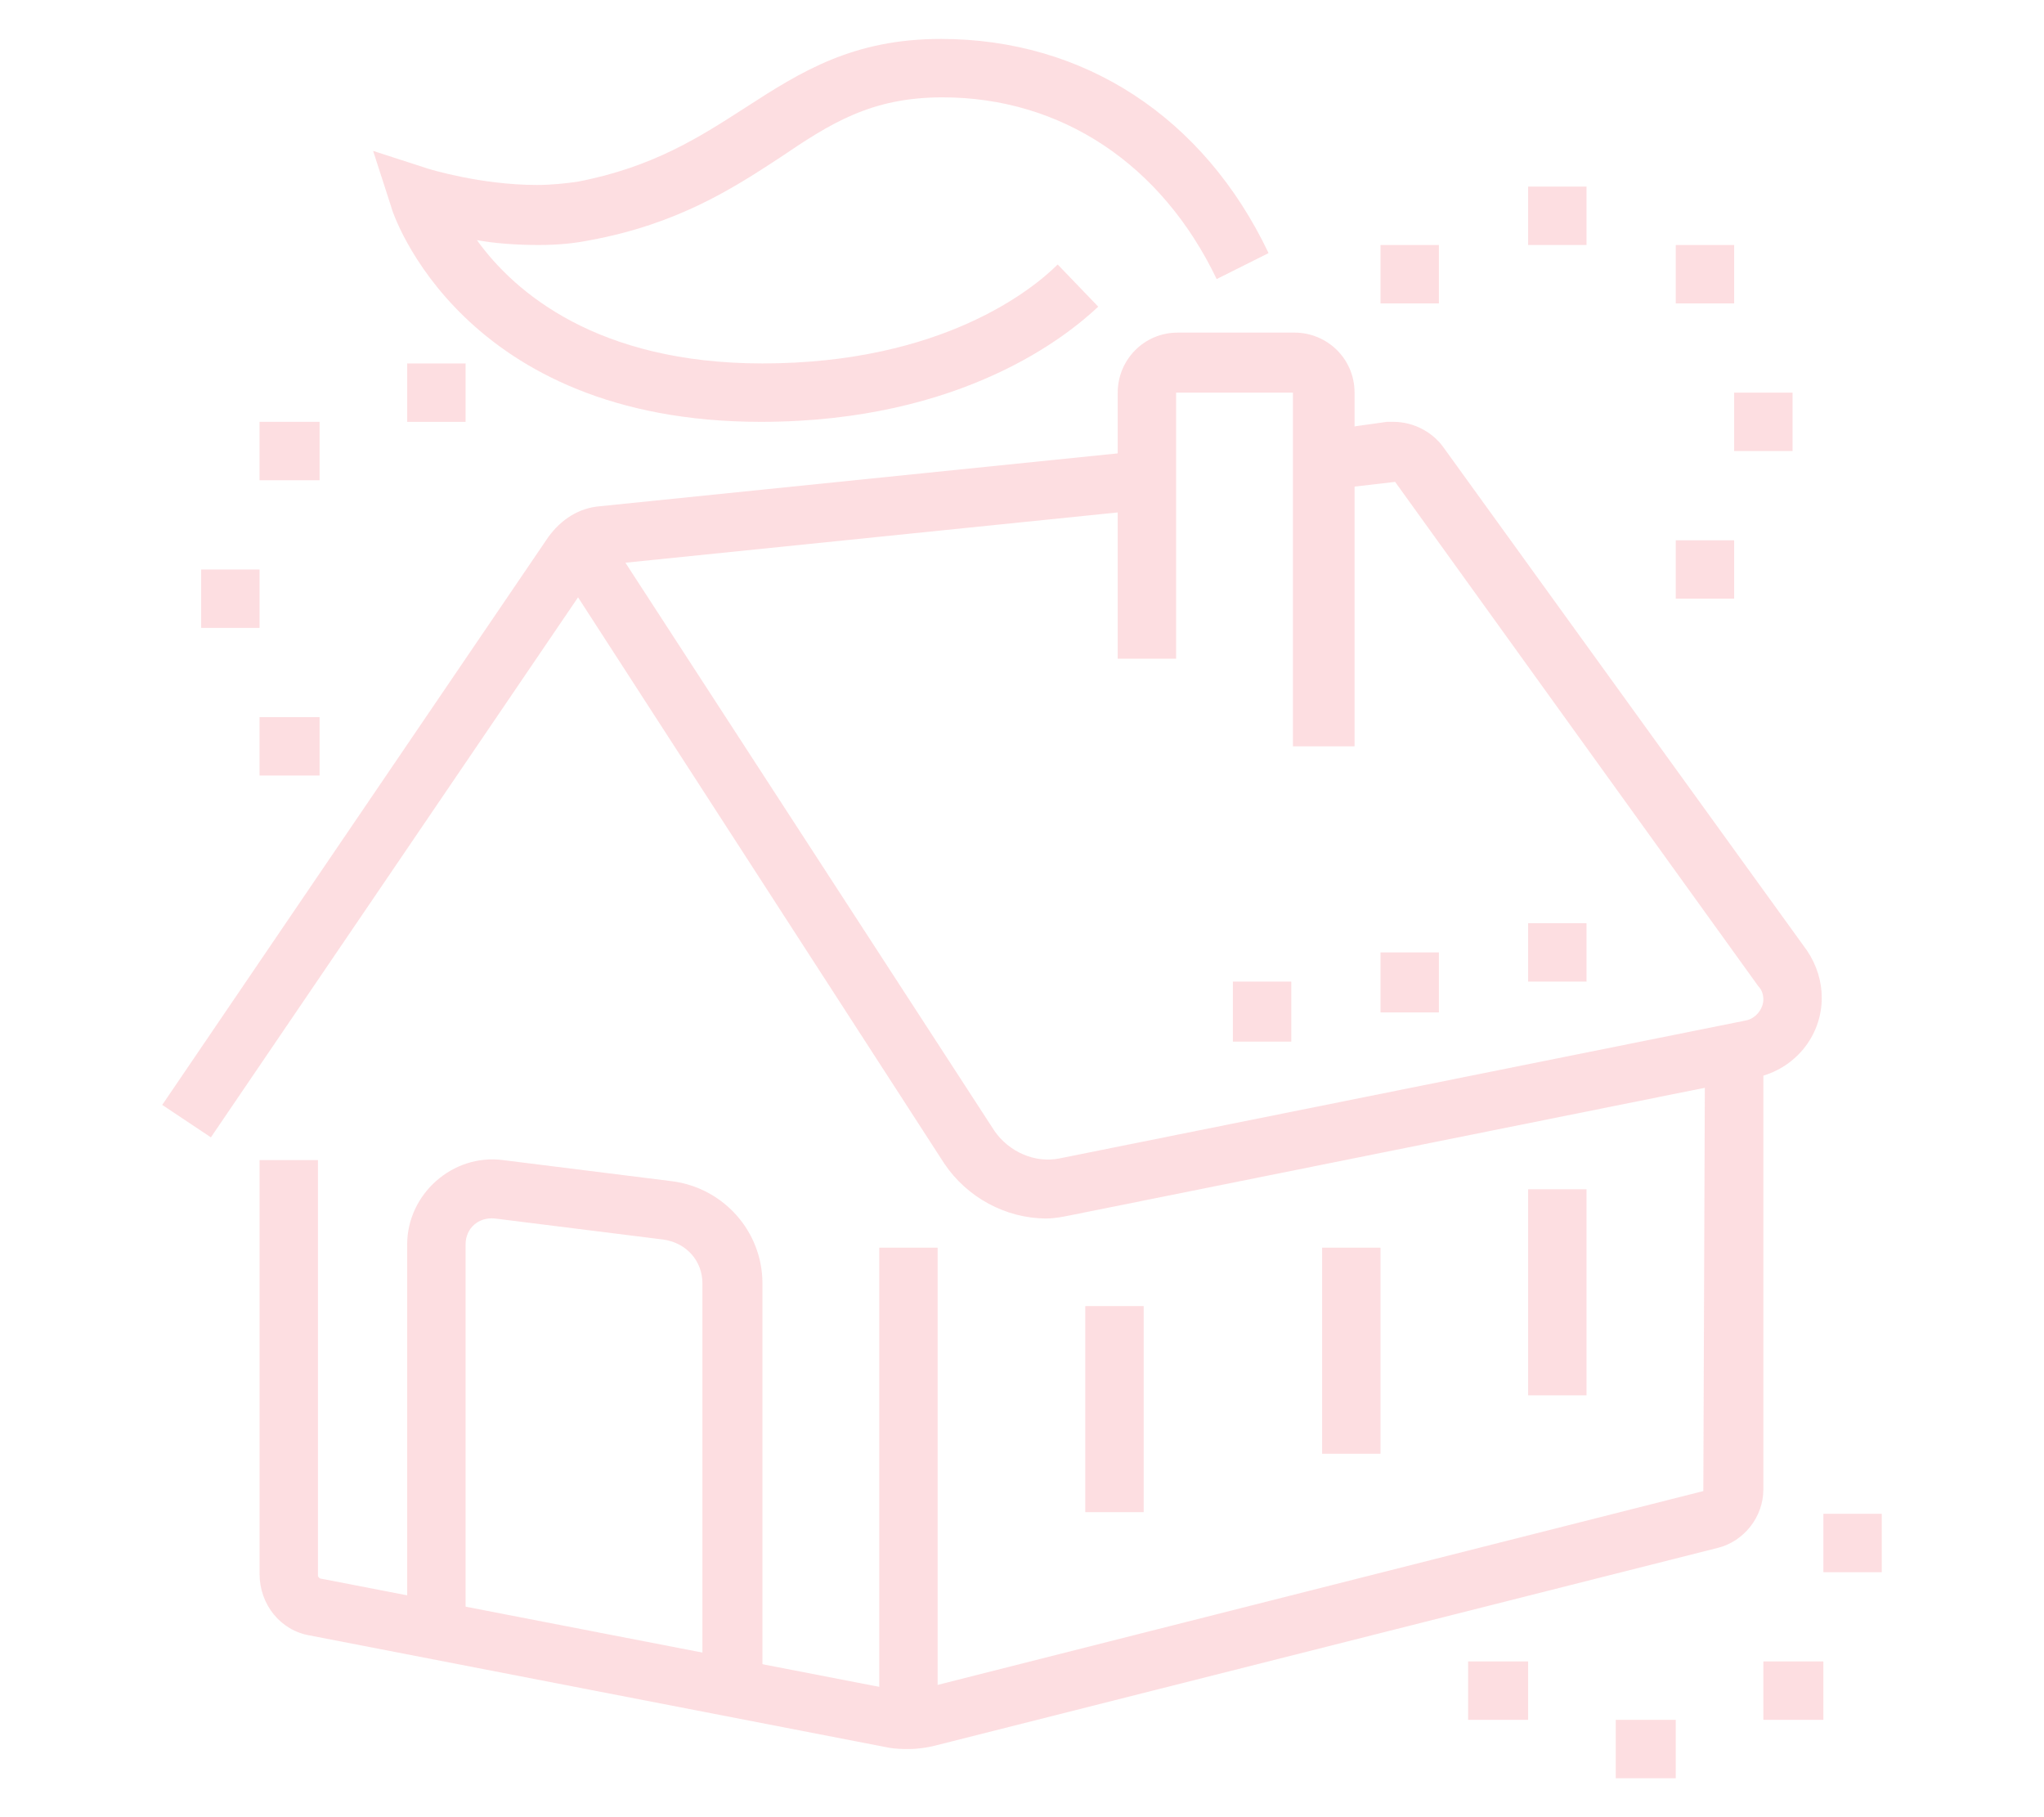 <?xml version="1.0" encoding="utf-8"?>
<!-- Generator: Adobe Illustrator 24.1.0, SVG Export Plug-In . SVG Version: 6.00 Build 0)  -->
<svg version="1.1" id="Layer_1" xmlns="http://www.w3.org/2000/svg" xmlns:xlink="http://www.w3.org/1999/xlink" x="0px" y="0px"
	 width="126px" height="112px" viewBox="0 0 126 112" style="enable-background:new 0 0 126 112;" xml:space="preserve">
<style type="text/css">
	.st0{opacity:0.2;}
	.st1{fill:#F75A68;}
	.st2{display:none;opacity:0.2;}
	.st3{display:inline;fill:#F75A68;}
</style>
<g class="st0">
	<path class="st1" d="M56,107.8c-0.3,0-0.8,0-1.3-0.1l-35.6-6.9c-1.8-0.3-3.1-1.9-3.1-3.8V71.5h3.6v25.6c0,0.1,0.1,0.2,0.2,0.2
		l35.6,6.9c0.4,0.1,0.9,0,1.4-0.1L105,91.9l0.1-27h3.6v26.9c0,1.7-1.2,3.2-2.8,3.6l-48.3,12.2C57.2,107.7,56.6,107.8,56,107.8z"/>
	<path class="st1" d="M13,70.1l-3-2l23.8-35c0.8-1.1,1.9-1.8,3.2-1.9l33.3-3.4l0.4,3.6l-33.3,3.4c-0.2,0-0.5,0.2-0.6,0.3L13,70.1z"
		/>
	<path class="st1" d="M64.5,75.1c-2.5,0-4.9-1.3-6.3-3.4L34.2,34.6l3-2l24.1,37.1c0.9,1.3,2.5,2,4,1.7l42.3-8.5
		c0.6-0.1,1.1-0.7,1.1-1.3c0-0.3-0.1-0.6-0.3-0.8L86,29.7l-4.3,0.5l-0.5-3.6l4.3-0.6c0.2,0,0.3,0,0.4,0c1.2,0,2.4,0.6,3.1,1.6
		l22.4,31c0.6,0.9,0.9,1.9,0.9,2.9c0,2.4-1.7,4.4-4,4.9L66,74.9C65.5,75,65,75.1,64.5,75.1z"/>
	<rect x="54.2" y="76.9" class="st1" width="3.6" height="29.1"/>
	<path class="st1" d="M46.9,104h-3.6V79.1c0-1.4-1-2.5-2.4-2.7l-10.4-1.3c-1-0.1-1.8,0.6-1.8,1.6v23.8h-3.6V76.7
		c0-3.1,2.8-5.6,5.9-5.2l10.4,1.3c3.2,0.4,5.6,3.1,5.6,6.3V104z"/>
	<rect x="94.2" y="73.3" class="st1" width="3.6" height="12.7"/>
	<rect x="81.5" y="76.9" class="st1" width="3.6" height="12.7"/>
	<rect x="66.9" y="80.5" class="st1" width="3.6" height="12.7"/>
	<polygon class="st1" points="110.5,24.2 106.9,24.2 106.9,27.8 110.5,27.8 110.5,24.2 	"/>
	<polygon class="st1" points="106.9,33.3 103.3,33.3 103.3,36.9 106.9,36.9 106.9,33.3 	"/>
	<polygon class="st1" points="97.8,11.5 94.2,11.5 94.2,15.1 97.8,15.1 97.8,11.5 	"/>
	<polygon class="st1" points="88.7,15.1 85.1,15.1 85.1,18.7 88.7,18.7 88.7,15.1 	"/>
	<polygon class="st1" points="106.9,15.1 103.3,15.1 103.3,18.7 106.9,18.7 106.9,15.1 	"/>
	<path class="st1" d="M83.3,46h-3.6V24.2l-7.2,0l0,16.4h-3.6V24.2c0-2,1.6-3.7,3.7-3.7h7.2c2,0,3.7,1.6,3.7,3.7V46z"/>
	<polygon class="st1" points="116,93.3 112.4,93.3 112.4,96.9 116,96.9 116,93.3 	"/>
	<polygon class="st1" points="112.4,102.4 108.7,102.4 108.7,106 112.4,106 112.4,102.4 	"/>
	<polygon class="st1" points="28.7,22.4 25.1,22.4 25.1,26 28.7,26 28.7,22.4 	"/>
	<polygon class="st1" points="16,35.1 12.4,35.1 12.4,38.7 16,38.7 16,35.1 	"/>
	<polygon class="st1" points="19.7,26 16,26 16,29.6 19.7,29.6 19.7,26 	"/>
	<polygon class="st1" points="19.7,44.2 16,44.2 16,47.8 19.7,47.8 19.7,44.2 	"/>
	<polygon class="st1" points="94.2,102.4 90.5,102.4 90.5,106 94.2,106 94.2,102.4 	"/>
	<polygon class="st1" points="79.6,60.5 76,60.5 76,64.2 79.6,64.2 79.6,60.5 	"/>
	<polygon class="st1" points="88.7,58.7 85.1,58.7 85.1,62.4 88.7,62.4 88.7,58.7 	"/>
	<polygon class="st1" points="97.8,56.9 94.2,56.9 94.2,60.5 97.8,60.5 97.8,56.9 	"/>
	<polygon class="st1" points="103.3,106 99.6,106 99.6,109.6 103.3,109.6 103.3,106 	"/>
	<path class="st1" d="M46.9,26c-18.4,0-22.7-12.8-22.8-13.3L23,9.3l3.4,1.1c0,0,3.2,1,6.7,1h0c0.9,0,1.8-0.1,2.5-0.2
		c4.7-0.9,7.6-2.8,10.4-4.6c3.4-2.2,6.6-4.2,12-4.2c8.8,0,16.2,4.8,20.2,13.2L75,17.2C71.6,10.1,65.4,6,58.1,6
		c-4.4,0-6.9,1.6-10,3.7c-2.9,1.9-6.3,4.1-11.7,5.1c-1,0.2-2,0.3-3.2,0.3h0c-1.4,0-2.7-0.1-3.8-0.3c2.3,3.2,7.4,7.6,17.6,7.6
		c11.1,0,16.7-4.6,18.2-6.1l2.5,2.6C65.9,20.6,59.4,26,46.9,26z"/>
</g>
<g class="st2">
	<path class="st3" d="M51,101.3v-3.6c7.6,0,9.8-5.4,10.4-9.9c0.2-1.9,0.8-3.5,1.8-5l4-6.1c0.1-0.2,0.2-0.5,0.2-0.8
		c0-1-0.8-1.8-1.8-1.8c-0.5,0-1,0.2-1.3,0.6l-9.4,10.8L52,83l9.4-10.8c1-1.2,2.5-1.8,4.1-1.8c3,0,5.5,2.4,5.5,5.5
		c0,1.1-0.3,2-0.8,2.8l-4,6.1c-0.7,1-1.1,2.2-1.2,3.5C64.5,92.1,62.1,101.3,51,101.3z"/>
	
		<rect x="48.9" y="101.6" transform="matrix(0.371 -0.929 0.929 0.371 -61.949 115.287)" class="st3" width="10.4" height="3.6"/>
	<path class="st3" d="M41.4,108.7l-3.5-1l9-32c1-3.4,3.1-6.3,6-8.3l7.2-4.8l2,3L55,70.5c-2.2,1.5-3.8,3.7-4.5,6.2L41.4,108.7z"/>
	<polygon class="st3" points="115,97.6 59.9,97.6 59.9,94 111,94 109.8,81.7 113.4,81.4 	"/>
	<rect x="109.2" y="74.2" transform="matrix(0.995 -0.1 0.1 0.995 -7.036 11.504)" class="st3" width="3.6" height="3.2"/>
	<polygon class="st3" points="61.7,76.9 58.1,76.6 62.3,34 108.6,34 112.3,70 108.6,70.3 105.4,37.7 65.6,37.7 	"/>
	<path class="st3" d="M103.7,90.4H69.1v-3.6h34.5v-3.6c0-12.1-8.8-28-8.9-28.2l3.2-1.8c0.4,0.7,9.3,16.9,9.3,30v3.6
		C107.3,88.7,105.7,90.4,103.7,90.4z"/>
	<path class="st3" d="M70.8,67l-3.4-1.2c2.6-7,5.5-12.4,5.6-12.6l3.2,1.8C76.1,55,73.2,60.2,70.8,67z"/>
	<path class="st3" d="M98.2,55.8h-7.3v-3.6h3.6v-3.6H76.4v3.6h10.9v3.6H72.8v-7.3c0-2,1.6-3.6,3.6-3.6h18.2c2,0,3.6,1.6,3.6,3.6
		V55.8z"/>
	<path class="st3" d="M81.4,63.4l-3.5-1c0.4-1.3,0.7-2.3,1-3.2l3.4,1.2C82.1,61.1,81.8,62.2,81.4,63.4z"/>
	<path class="st3" d="M85.9,74.2c-0.3-1.1-0.7-2.1-1-2.9l3.4-1.3c0.3,0.9,0.7,2,1,3.2L85.9,74.2z"/>
	<path class="st3" d="M90.9,88.6h-3.6v-5.5c0-1.5-0.2-3.2-0.5-4.9l3.6-0.6c0.3,1.9,0.5,3.8,0.5,5.5V88.6z"/>
	<path class="st3" d="M100,88.6h-3.6v-5.5c0-6.5-4.1-15.3-5.9-18.8l3.2-1.7c2.4,4.6,6.3,13.4,6.3,20.5V88.6z"/>
	<path class="st3" d="M78.2,88.6h-3.6v-5.5c0-5,0.7-10.6,2.2-16.6l3.5,0.9c-1.4,5.7-2.1,11-2.1,15.7V88.6z"/>
	<path class="st3" d="M49.5,75.8H16.4c-2,0-3.6-1.6-3.6-3.6c0-19.1,8.1-30.2,11.6-34.1c0.7-0.8,1.1-1.9,1.1-3c0-0.5-0.1-1-0.2-1.4
		L20.4,19c-0.2-0.7-0.3-1.4-0.3-2.1c0-3,2-5.6,4.9-6.4L31,9V6.8c0-2,1.6-3.6,3.6-3.6h3.6c2,0,3.6,1.6,3.6,3.6V9l6,1.5
		c2.9,0.7,4.9,3.4,4.9,6.4c0,0.7-0.1,1.4-0.3,2.1l-4.9,14.6c-0.2,0.5-0.2,1-0.2,1.4c0,1.1,0.4,2.2,1.1,3c2.7,3.1,7.7,9.8,10.1,20.7
		L55,59.5c-2.3-10.1-6.8-16.3-9.3-19.1c-1.3-1.5-2-3.4-2-5.4c0-0.9,0.1-1.8,0.4-2.6L49,17.8c0.1-0.3,0.2-0.6,0.2-0.9
		c0-1.3-0.9-2.5-2.2-2.9l-8.7-2.2v-5h-3.6v5L25.9,14c-1.3,0.3-2.2,1.5-2.2,2.9c0,0.3,0.1,0.6,0.2,0.9l4.9,14.6
		c0.3,0.8,0.4,1.7,0.4,2.6c0,2-0.7,3.9-2,5.4c-3.2,3.6-10.7,13.9-10.7,31.7h33.1V75.8z"/>
	<rect x="38.2" y="74" class="st3" width="3.6" height="10.9"/>
	<rect x="31" y="74" class="st3" width="3.6" height="10.9"/>
	<path class="st3" d="M44.2,94H21.9v-3.6c0-4,3.3-7.3,7.3-7.3h17.1v3.6H29.1c-2,0-3.6,1.6-3.6,3.6h18.6V94z"/>
	<rect x="18.2" y="90.4" class="st3" width="5.5" height="3.6"/>
	<rect x="11" y="90.4" class="st3" width="3.6" height="3.6"/>
	<rect x="32.8" y="34" class="st3" width="12.8" height="3.6"/>
	<rect x="76.4" y="4.9" class="st3" width="3.6" height="7.3"/>
	<rect x="76.4" y="19.5" class="st3" width="3.6" height="7.3"/>
	<rect x="81.9" y="14" class="st3" width="7.3" height="3.6"/>
	<rect x="67.3" y="14" class="st3" width="7.3" height="3.6"/>
</g>
</svg>
